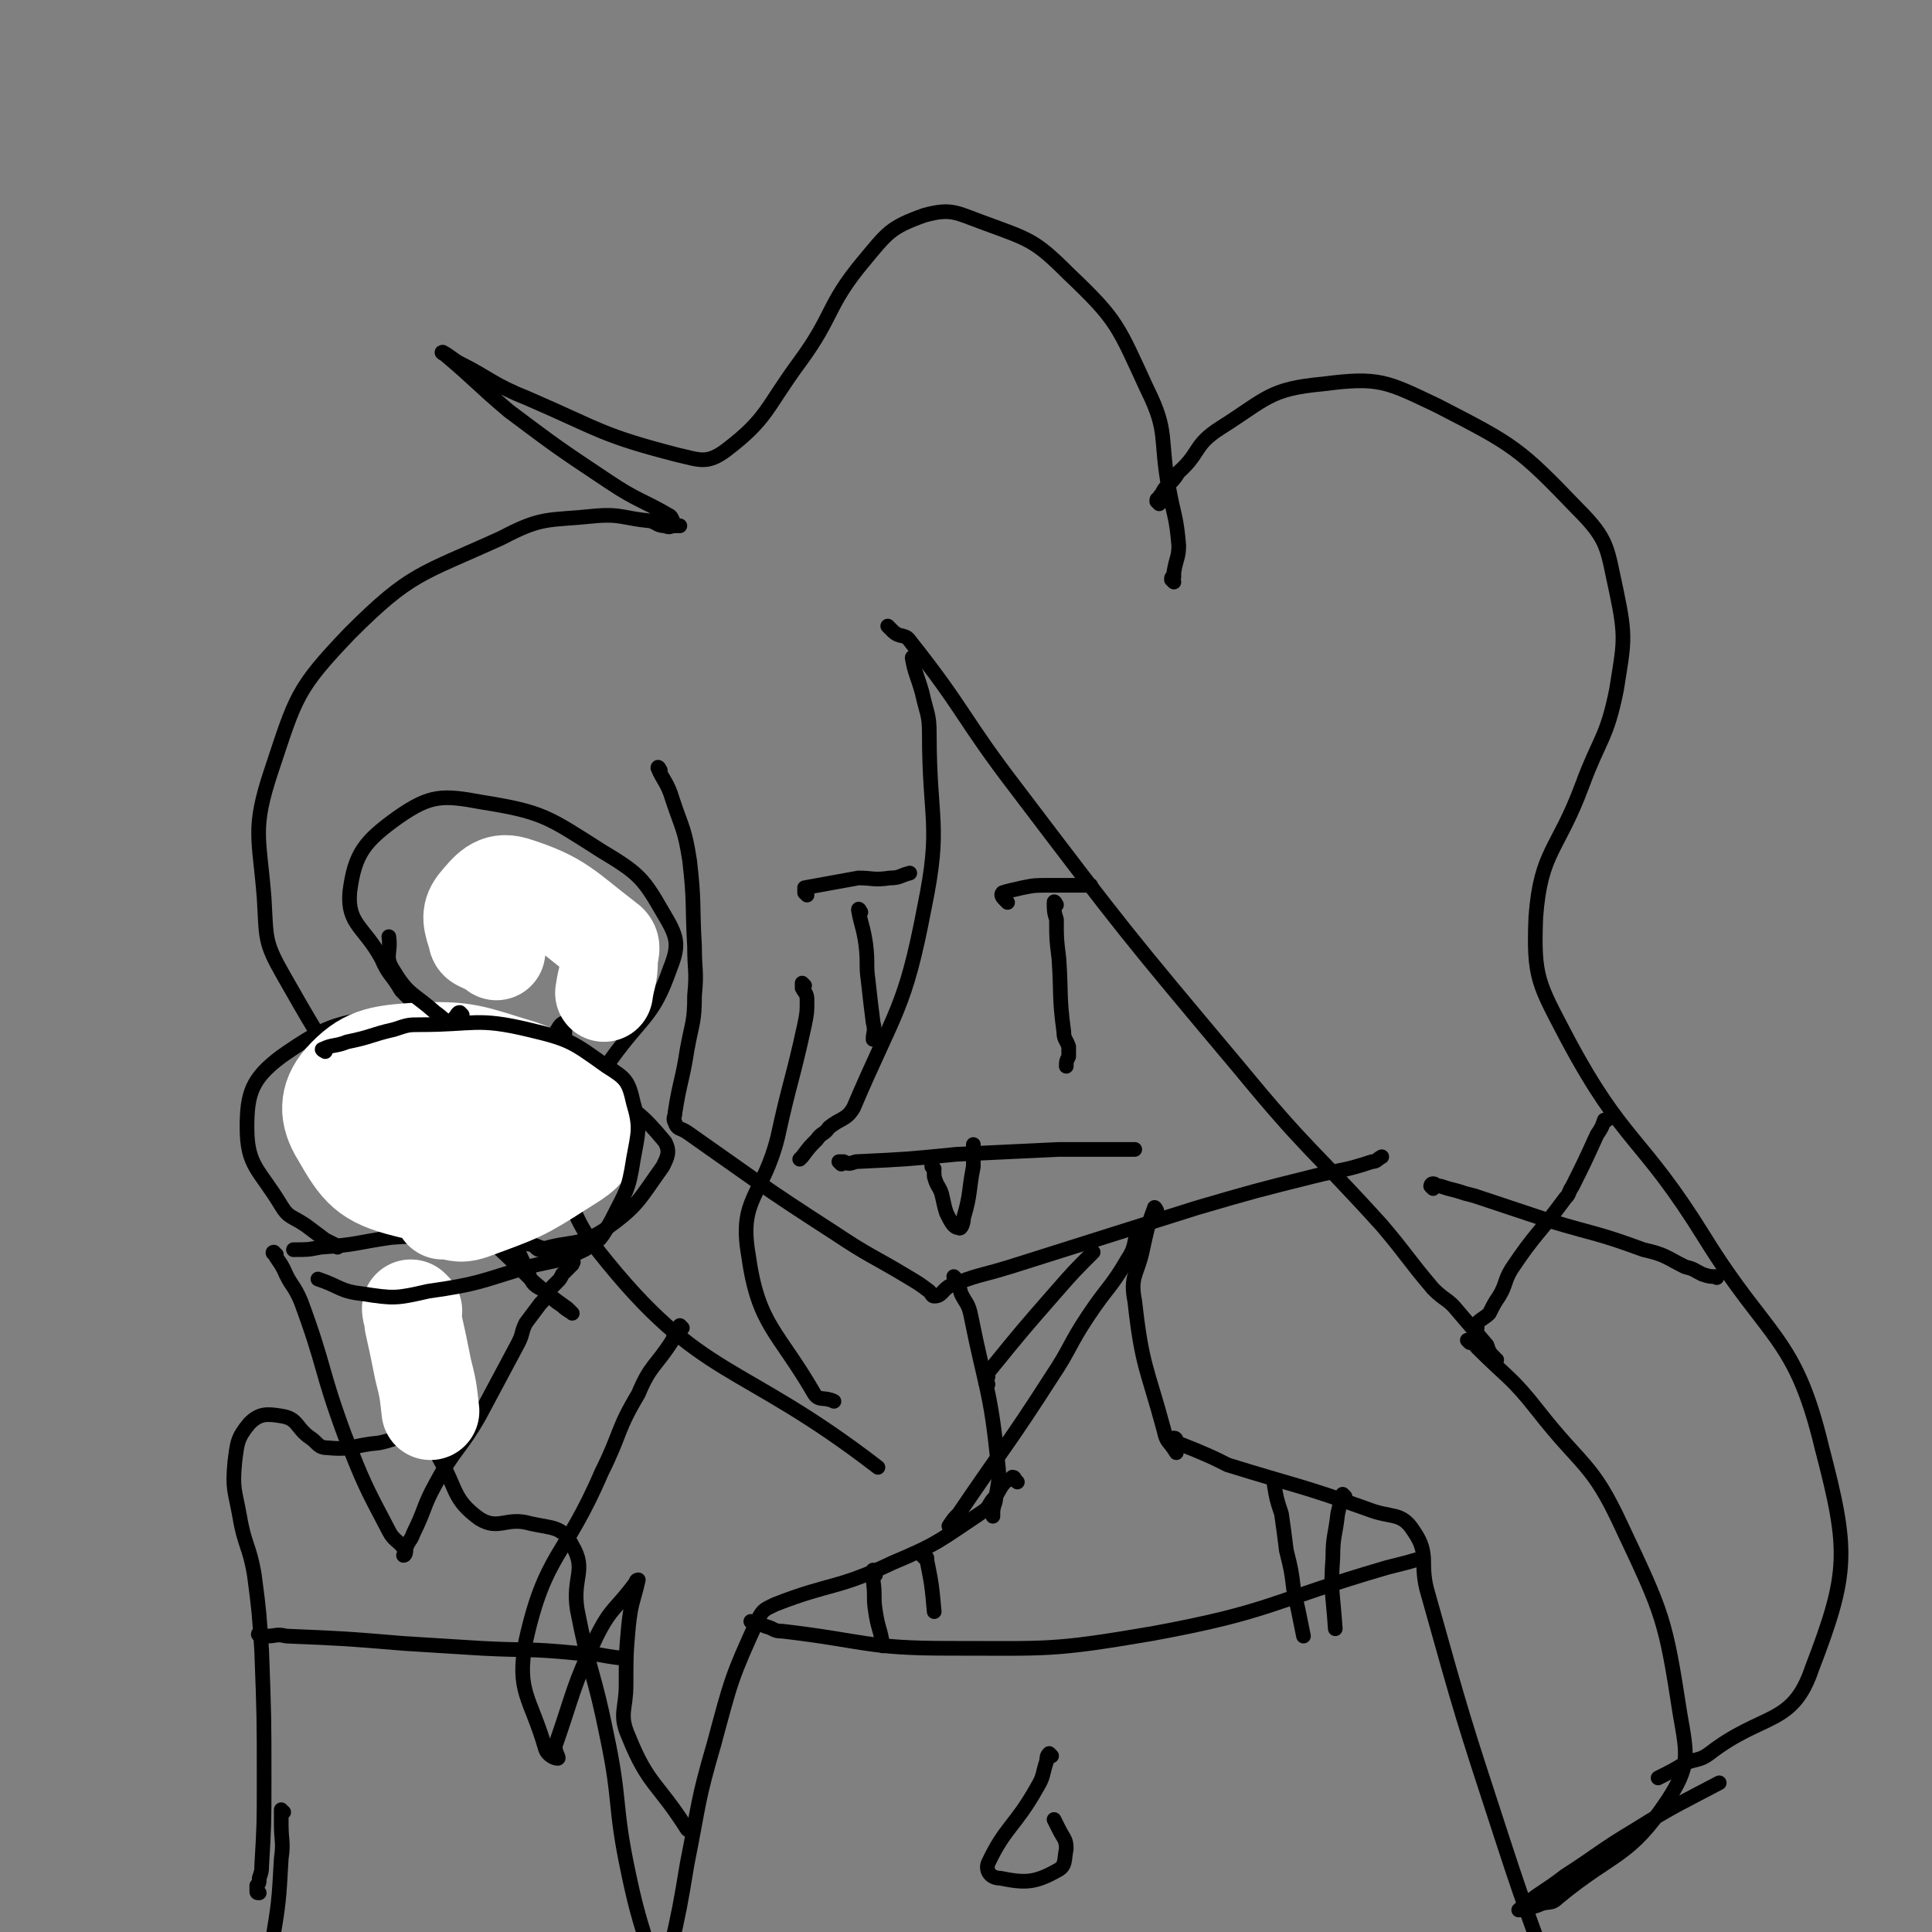 <svg viewBox='0 0 790 790' version='1.1' xmlns='http://www.w3.org/2000/svg' xmlns:xlink='http://www.w3.org/1999/xlink'><rect x="0" y="0" width="790" height="790" fill="#808080" stroke="none"/><g fill='none' stroke='#000000' stroke-width='6' stroke-linecap='round' stroke-linejoin='round'><path d='M270,315c0,0 -1,-2 -1,-1 2,5 4,6 6,13 4,12 5,12 7,25 2,17 1,18 2,35 0,10 1,10 0,20 0,11 -1,11 -3,22 -2,13 -3,13 -5,26 0,2 -1,2 0,4 1,3 2,2 5,4 30,21 29,21 60,41 15,10 15,9 30,18 5,3 5,3 9,6 1,1 1,2 2,2 3,0 3,-2 6,-4 12,-5 12,-4 25,-8 38,-12 38,-12 76,-24 24,-7 24,-7 48,-13 12,-3 12,-2 24,-6 2,0 2,-1 4,-2 0,0 0,0 0,0 '/><path d='M480,238c0,0 -1,-1 -1,-1 0,-1 0,-1 1,-1 0,-1 0,-1 0,-2 1,-6 2,-6 2,-11 -1,-12 -2,-12 -4,-23 -4,-21 0,-23 -9,-41 -12,-26 -12,-28 -32,-47 -14,-14 -16,-14 -35,-21 -11,-4 -13,-6 -24,-3 -14,5 -15,7 -25,19 -15,18 -12,22 -26,41 -14,19 -13,23 -30,36 -8,6 -11,4 -20,2 -31,-8 -31,-10 -61,-23 -15,-6 -15,-8 -29,-15 -3,-2 -4,-3 -6,-4 -1,0 1,1 1,1 13,11 13,12 26,23 20,15 20,15 41,29 12,8 13,7 25,14 1,1 1,2 2,4 1,0 2,0 2,0 0,0 -1,0 -2,0 -2,0 -2,1 -4,0 -3,0 -3,-1 -6,-2 -11,-1 -12,-3 -23,-2 -19,2 -21,0 -38,9 -33,15 -37,14 -62,39 -22,23 -22,26 -32,56 -8,24 -5,27 -3,52 1,17 0,18 8,32 21,37 22,37 49,70 24,30 26,28 53,55 7,6 7,6 14,11 1,1 2,2 2,2 -1,-1 -2,-1 -4,-3 -3,-2 -3,-2 -6,-5 -3,-3 -5,-2 -7,-6 -7,-17 -10,-17 -12,-35 -2,-20 -1,-22 5,-41 5,-14 8,-14 18,-26 1,-2 2,-3 4,-3 0,0 -1,1 -1,2 0,9 -1,9 0,18 6,37 -8,46 14,74 42,53 57,44 114,88 '/><path d='M474,206c0,0 -1,-1 -1,-1 0,-1 0,-1 1,-1 0,-1 0,-1 1,-2 1,-2 1,-2 2,-3 3,-3 3,-3 5,-6 9,-8 6,-11 17,-18 19,-12 20,-16 42,-18 23,-3 26,-1 47,9 31,16 33,17 57,42 13,13 12,16 16,34 4,19 3,21 0,40 -4,20 -7,20 -14,39 -10,27 -17,27 -19,54 -1,25 1,27 13,50 23,43 30,39 56,81 26,42 37,40 48,86 11,42 11,51 -4,90 -8,24 -20,18 -42,35 -4,3 -5,2 -10,4 -5,3 -5,3 -11,6 '/><path d='M364,257c0,0 -1,-1 -1,-1 0,0 1,1 2,2 3,3 5,1 7,4 23,29 21,31 44,61 44,58 44,58 91,114 28,34 29,32 58,64 11,13 10,13 21,26 5,5 6,4 10,9 6,7 6,7 12,14 1,3 1,3 3,5 0,1 0,0 1,1 '/><path d='M604,543c0,0 -1,0 -1,-1 0,0 0,0 1,-1 2,-2 3,-2 5,-4 2,-4 2,-4 4,-7 3,-5 2,-6 5,-11 10,-15 11,-14 22,-29 2,-2 1,-2 3,-5 5,-10 5,-10 10,-21 2,-3 2,-3 3,-6 1,0 1,0 1,0 '/><path d='M586,486c0,0 -1,-1 -1,-1 0,0 0,-1 1,-1 1,0 1,1 3,1 3,1 3,1 7,2 3,1 3,1 7,2 15,5 15,5 30,10 20,6 20,5 39,12 9,2 9,3 17,7 4,1 3,1 7,3 3,1 3,1 6,1 0,1 0,0 0,0 '/><path d='M601,549c0,0 -1,-1 -1,-1 0,0 1,0 2,1 1,0 1,1 2,2 13,13 14,12 25,26 18,23 22,21 34,47 17,36 18,38 24,77 3,17 4,21 -5,35 -16,24 -22,21 -45,40 -3,3 -4,1 -8,3 -3,1 -3,1 -6,2 -1,0 -2,0 -2,0 8,-7 10,-7 19,-14 14,-9 14,-10 29,-19 16,-10 17,-10 34,-19 '/><path d='M374,270c0,0 -1,-2 -1,-1 1,6 2,7 4,14 2,9 3,9 3,17 0,36 5,37 -2,71 -8,42 -12,42 -29,82 -3,5 -5,4 -10,8 -2,3 -3,2 -5,5 -3,3 -3,3 -6,7 0,0 0,0 -1,1 '/><path d='M329,403c0,0 -1,-1 -1,-1 0,0 0,1 0,2 1,2 2,2 2,5 0,5 0,5 -1,10 -5,23 -6,23 -11,46 -6,24 -16,25 -12,48 4,29 12,31 27,57 2,3 4,1 8,3 '/><path d='M344,476c0,0 -1,-1 -1,-1 0,0 1,0 2,0 2,1 2,1 5,0 21,-1 21,-1 41,-3 21,-1 21,-1 42,-2 12,0 12,0 25,0 2,0 2,0 4,0 0,0 0,0 1,0 0,0 0,0 1,0 '/><path d='M352,373c0,0 -1,-2 -1,-1 1,6 2,7 3,14 1,8 0,8 1,15 1,9 1,9 2,17 1,4 0,4 0,7 0,0 0,0 0,0 '/><path d='M432,370c0,0 -1,-2 -1,-1 0,3 0,4 1,7 0,8 0,8 1,16 1,15 0,15 2,30 0,3 1,3 2,6 0,2 0,2 0,4 -1,2 -1,2 -1,4 '/><path d='M473,495c0,0 -1,-2 -1,-1 -3,8 -3,9 -5,18 -2,9 -5,10 -3,20 3,27 5,27 12,53 1,5 2,4 5,9 '/><path d='M391,523c0,0 -1,-1 -1,-1 1,2 2,3 3,7 2,4 3,4 4,9 6,30 8,30 11,60 1,8 0,8 -1,16 -1,3 -1,3 -1,6 '/><path d='M467,503c0,0 -1,-2 -1,-1 -3,6 -1,7 -5,13 -7,12 -8,11 -16,23 -8,12 -7,13 -15,25 -18,28 -19,28 -38,56 -2,2 -2,2 -4,5 '/><path d='M404,566c0,0 -1,0 -1,-1 0,-1 0,-1 1,-2 0,-2 0,-2 1,-3 13,-16 13,-16 27,-32 7,-8 7,-8 15,-16 '/><path d='M416,606c0,0 0,0 -1,-1 0,0 0,-1 -1,-1 0,0 0,0 -1,1 -1,0 -1,0 -2,1 -2,2 -2,3 -4,6 -3,3 -2,4 -5,6 -18,12 -18,13 -37,21 -23,11 -25,8 -48,17 -4,2 -5,2 -7,6 -11,24 -11,25 -18,51 -7,24 -6,24 -11,49 -3,18 -3,18 -7,36 '/><path d='M481,589c0,0 0,-1 -1,-1 0,0 -1,0 -1,1 5,2 5,2 10,4 7,3 7,3 13,6 29,9 29,8 57,18 10,4 14,1 19,9 7,10 2,13 6,26 14,50 14,50 30,99 12,37 13,37 26,74 '/><path d='M308,664c0,0 -1,-1 -1,-1 0,0 1,0 2,1 2,0 2,0 4,1 4,1 3,2 7,2 34,4 34,7 68,7 41,0 42,1 83,-6 49,-9 48,-13 96,-27 8,-2 8,-2 15,-4 '/><path d='M522,607c0,0 0,-1 -1,-1 0,0 0,0 0,1 1,6 1,6 3,12 1,7 1,7 2,15 2,8 2,8 3,16 2,9 2,9 4,19 '/><path d='M550,612c0,0 -1,-1 -1,-1 -1,3 -1,4 -2,8 -1,9 -2,9 -2,18 -1,14 0,14 1,29 '/><path d='M358,644c0,0 -1,0 -1,-1 0,0 0,-1 0,-1 1,2 0,2 0,4 1,7 0,7 1,13 1,7 2,7 3,14 '/><path d='M378,637c0,0 -1,-1 -1,-1 0,0 1,0 2,1 0,0 0,0 0,1 2,10 2,10 3,21 '/><path d='M430,718c0,0 -1,-1 -1,-1 -1,1 -1,2 -1,3 -2,6 -1,6 -4,11 -9,16 -13,16 -20,31 -1,3 1,6 5,6 10,2 14,2 23,-3 4,-2 3,-4 4,-9 0,-4 -1,-4 -3,-8 -1,-2 -1,-2 -2,-4 '/><path d='M279,543c0,0 -1,-1 -1,-1 -2,2 -2,3 -3,6 -7,11 -9,10 -14,22 -9,15 -7,16 -15,32 -15,35 -23,33 -31,69 -4,21 2,23 8,44 1,3 4,4 5,4 1,0 -1,-2 -1,-5 8,-23 7,-24 17,-45 6,-12 8,-11 16,-22 0,-1 1,-1 1,-1 -2,9 -3,9 -4,19 -1,11 -1,12 -1,24 0,10 -3,12 1,21 8,20 12,19 24,38 1,1 1,0 2,1 '/><path d='M382,478c0,0 -1,-1 -1,-1 0,0 0,-1 0,-1 1,2 1,3 1,5 1,4 2,4 3,7 1,4 1,5 2,8 2,4 3,6 5,6 1,1 2,-2 2,-4 3,-10 2,-11 4,-21 0,-4 0,-4 0,-9 '/><path d='M330,366c0,0 -1,-1 -1,-1 0,-1 0,-1 0,-1 1,0 0,-1 0,-1 11,-2 11,-2 22,-4 6,0 6,1 13,0 4,0 4,-1 8,-2 '/><path d='M412,369c0,0 -1,-1 -1,-1 -1,-1 -2,-2 -1,-3 3,-1 4,-1 8,-2 5,-1 5,-1 11,-1 8,0 8,0 17,0 '/><path d='M106,774c-1,0 -1,0 -1,-1 0,0 0,0 0,0 0,-1 0,-1 0,-2 1,-1 1,-1 1,-3 1,-3 1,-3 1,-5 1,-17 1,-17 1,-35 0,-26 0,-26 -1,-53 -1,-15 -1,-16 -3,-31 -2,-12 -4,-12 -6,-24 -2,-11 -3,-11 -2,-22 1,-8 1,-10 6,-16 4,-4 7,-4 13,-3 7,1 6,5 12,9 3,2 3,4 7,4 10,1 10,-1 21,-2 10,-2 12,-6 20,-3 5,1 2,5 5,10 7,12 5,16 16,24 8,5 11,-1 21,2 9,2 13,1 17,9 6,10 0,13 2,26 5,26 7,26 12,51 6,28 3,29 9,57 5,24 7,24 13,48 '/><path d='M116,741c-1,0 -1,-1 -1,-1 0,0 0,1 0,2 0,2 0,2 0,4 0,7 1,7 0,14 -1,18 -1,18 -4,36 0,1 0,1 -1,2 '/><path d='M107,669c-1,0 -2,-1 -1,-1 1,0 1,1 3,1 4,0 4,-1 8,0 24,1 24,1 48,3 16,1 16,1 32,2 19,1 19,0 39,2 9,0 9,1 18,2 '/><path d='M113,513c-1,0 -2,-1 -1,-1 1,3 2,3 4,7 3,7 4,6 7,13 10,27 8,28 18,55 8,20 8,20 18,39 2,4 4,4 6,7 1,1 0,3 0,3 1,0 1,-2 1,-3 1,-3 2,-3 3,-6 5,-10 4,-11 9,-20 8,-15 10,-14 18,-28 8,-15 8,-15 16,-30 2,-4 1,-4 3,-8 3,-4 3,-4 6,-8 2,-2 2,-2 3,-5 2,-2 2,-2 4,-4 1,-1 1,-1 2,-3 1,-1 1,-1 2,-2 1,-1 1,-1 2,-2 0,-1 1,-1 0,-1 -1,-1 -1,-1 -3,-2 -7,-2 -7,-3 -13,-5 -14,-2 -14,-3 -28,-4 -15,0 -15,0 -30,1 -14,2 -14,3 -29,4 -5,1 -5,1 -11,1 '/><path d='M138,510c0,0 -1,-1 -1,-1 -2,-1 -2,-1 -4,-2 -4,-3 -4,-3 -8,-6 -6,-4 -7,-3 -10,-8 -9,-15 -14,-16 -14,-32 0,-14 2,-20 14,-29 20,-14 24,-14 48,-17 19,-2 20,1 38,7 24,9 24,10 45,24 14,8 16,9 26,21 2,4 1,6 -1,10 -10,14 -10,16 -24,26 -11,7 -13,4 -26,8 -1,0 -1,0 -2,-1 '/><path d='M170,411c0,0 -1,-1 -1,-1 -3,-3 -3,-3 -5,-5 -4,-7 -5,-6 -8,-13 -7,-13 -14,-14 -13,-27 2,-16 6,-21 20,-31 13,-9 18,-9 34,-6 25,4 27,6 49,20 15,9 17,11 25,25 6,10 7,13 3,23 -7,20 -11,19 -24,37 -1,2 -2,2 -4,3 '/></g>
<g fill='none' stroke='#FFFFFF' stroke-width='40' stroke-linecap='round' stroke-linejoin='round'><path d='M164,470c0,0 -1,0 -1,-1 0,-1 0,-1 0,-2 1,-2 1,-2 3,-5 2,-4 1,-6 5,-7 13,-5 17,-10 28,-6 9,4 10,12 12,22 1,4 -2,5 -6,7 -13,4 -16,8 -27,5 -9,-3 -14,-9 -14,-17 0,-7 6,-12 15,-12 16,0 23,4 35,14 4,4 1,12 -5,14 -17,7 -24,9 -43,4 -16,-4 -19,-8 -27,-22 -5,-8 -5,-15 1,-22 9,-10 15,-11 30,-12 21,-1 23,1 43,7 14,5 14,7 24,16 4,4 7,6 5,11 -2,7 -4,8 -12,13 -17,11 -18,11 -37,18 -6,2 -6,0 -12,0 '/><path d='M203,389c0,0 -1,-1 -1,-1 -2,-1 -2,-1 -4,-2 -2,-1 -3,-1 -3,-3 -2,-6 -3,-9 0,-13 5,-6 8,-10 15,-8 19,6 21,10 38,23 3,2 1,4 1,8 0,6 -1,6 -2,13 '/><path d='M169,536c0,0 -1,-1 -1,-1 0,2 1,3 1,6 2,9 2,9 4,19 2,8 2,8 3,17 '/></g>
<g fill='none' stroke='#000000' stroke-width='6' stroke-linecap='round' stroke-linejoin='round'><path d='M133,430c0,0 -2,-1 -1,-1 4,-2 5,-1 10,-3 10,-2 10,-3 19,-5 6,-2 6,-2 11,-2 22,0 23,-3 44,2 17,4 18,5 32,15 8,5 9,6 11,15 3,10 2,12 0,23 -2,13 -3,13 -9,25 -4,7 -4,8 -11,12 -10,5 -11,4 -23,7 -20,6 -20,7 -41,10 -13,3 -14,3 -27,1 -9,-1 -9,-3 -18,-6 '/><path d='M189,415c0,0 -1,-1 -1,-1 -1,0 -1,1 -2,2 -1,1 -1,2 -2,2 -3,-1 -3,-2 -6,-4 -9,-8 -11,-7 -17,-17 -4,-6 -1,-7 -2,-14 '/></g>
</svg>
